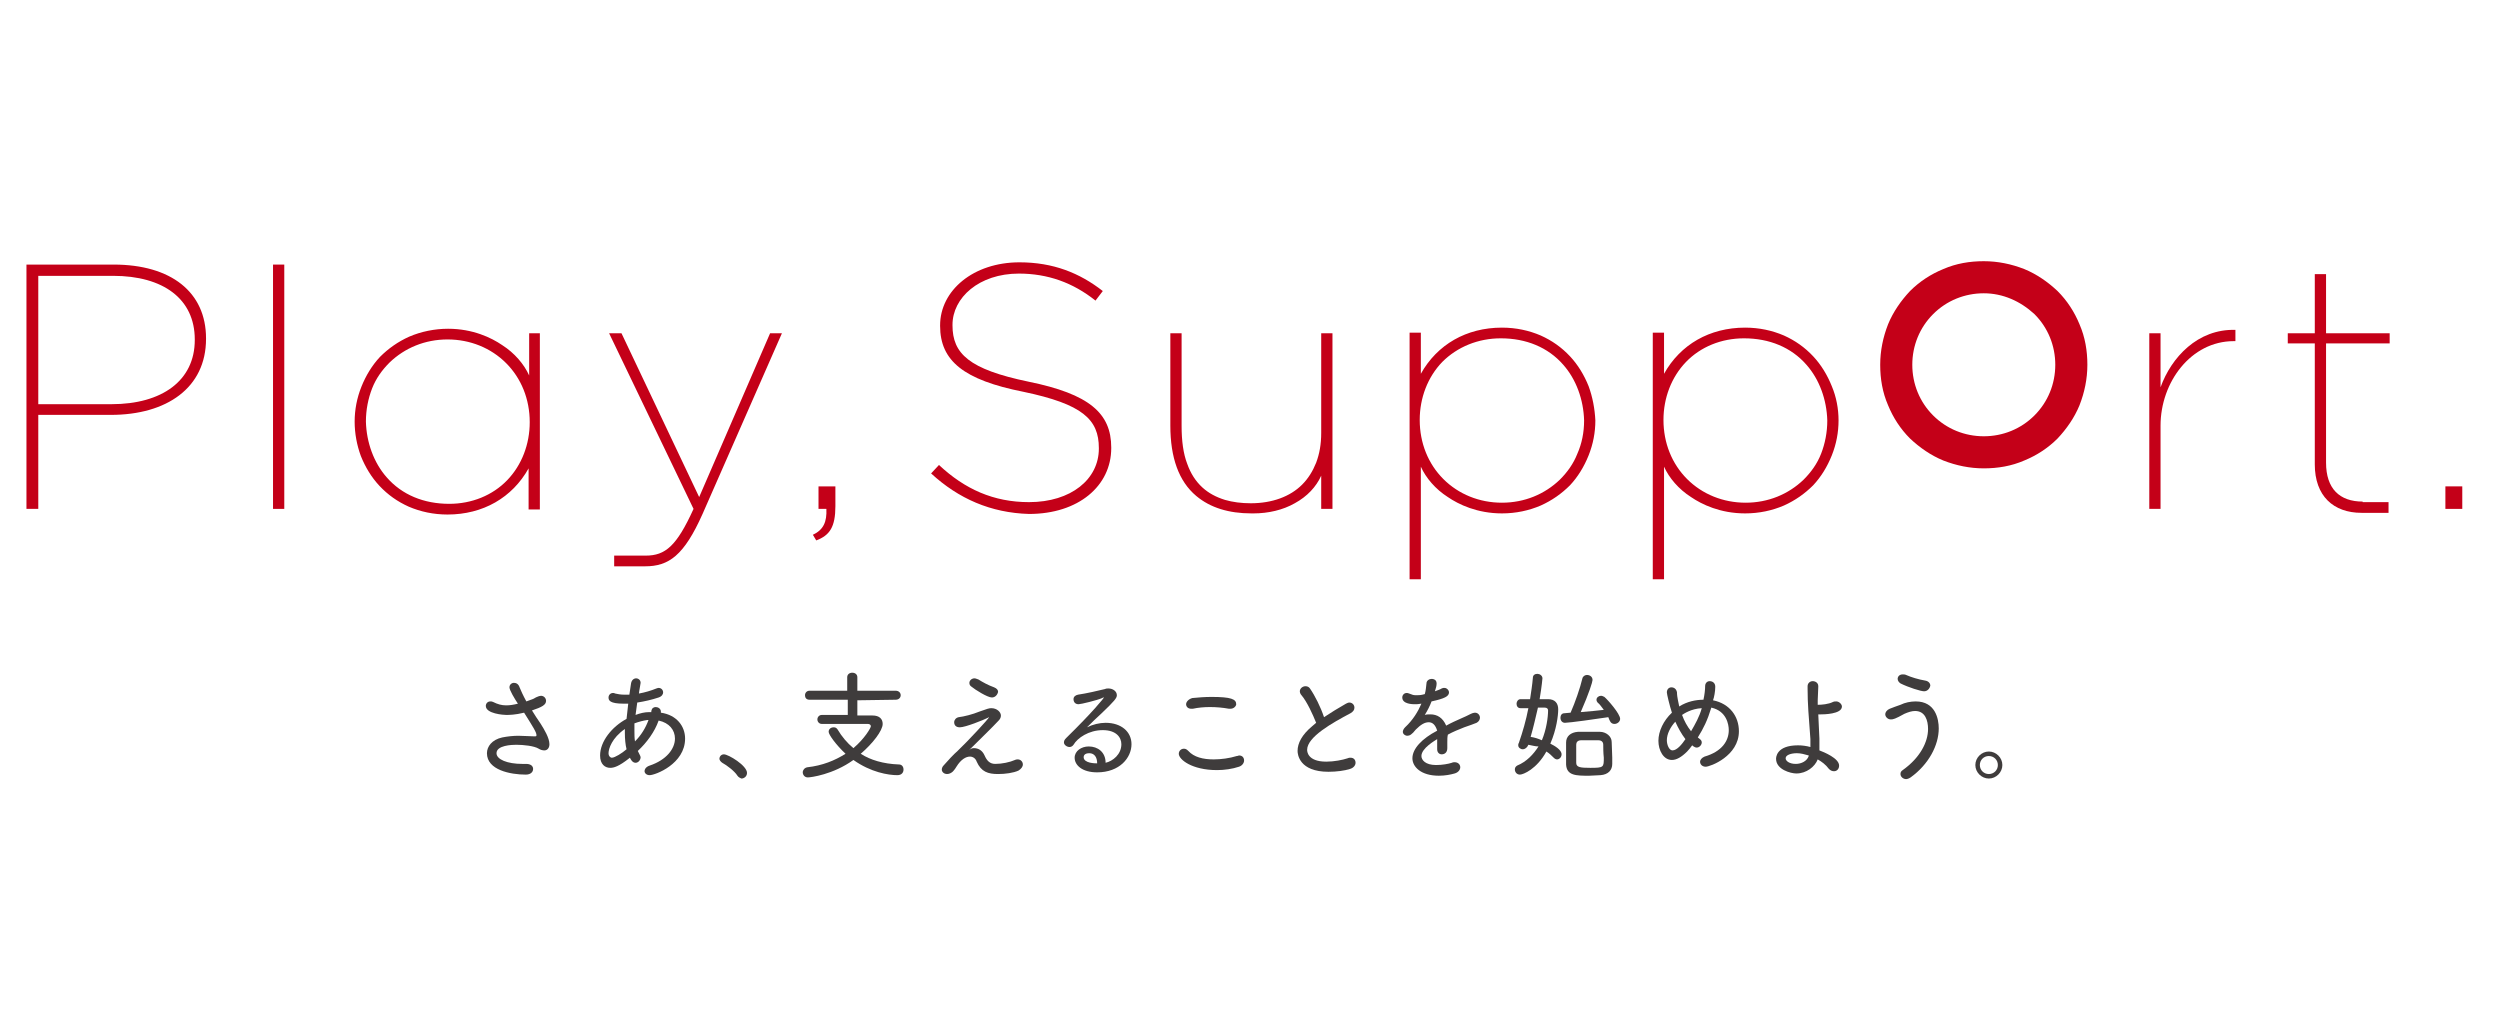 <?xml version="1.0" encoding="utf-8"?>
<!-- Generator: Adobe Illustrator 27.5.0, SVG Export Plug-In . SVG Version: 6.00 Build 0)  -->
<svg version="1.1" id="レイヤー_1" xmlns="http://www.w3.org/2000/svg" xmlns:xlink="http://www.w3.org/1999/xlink" x="0px"
	 y="0px" viewBox="0 0 444.1 180" style="enable-background:new 0 0 444.1 180;" xml:space="preserve">
<style type="text/css">
	.st0{fill:#C40018;}
	.st1{fill:#3F3C3C;}
</style>
<g>
	<g>
		<g>
			<path class="st0" d="M4.7,47h15.5c10.2,0,16.4,4.9,16.4,13.1v0.1c0,8.7-7,13.5-16.9,13.5H6.8v16.7H4.7V47z M19.8,71.8
				c9,0,14.8-4.2,14.8-11.4v-0.1C34.6,53.1,29,49,20.1,49H6.8v22.8H19.8z"/>
			<path class="st0" d="M144.4,95c1.9-0.9,2.5-2.3,2.4-4.6h-1.4v-4h3v3.5c0,3.7-1,5.2-3.4,6.1L144.4,95z"/>
			<rect x="48.5" y="47" class="st0" width="2" height="43.4"/>
			<path class="st0" d="M94,59.2v7.5c-0.9-2-2.6-4-4.8-5.4c-1.9-1.3-5.2-2.9-9.6-2.9c-2.4,0-4.8,0.5-6.9,1.4c-2,0.9-3.7,2.1-5.2,3.6
				c-1.4,1.5-2.5,3.3-3.3,5.3c-0.8,2-1.2,4.1-1.2,6.2c0,2.1,0.4,4.2,1.1,6.1c0.8,2,1.9,3.8,3.3,5.3c1.5,1.6,3.2,2.8,5.2,3.7
				c2.1,0.9,4.4,1.4,6.9,1.4c6.3,0,11.5-3,14.4-8.2v7.3h2V59.2H94z M79.8,89.5c-4.5,0-8.4-1.6-11.1-4.7c-2.3-2.6-3.6-6.2-3.7-9.9
				c0-2.1,0.4-4.1,1.1-5.9c0.7-1.8,1.8-3.3,3.1-4.6c2.7-2.6,6.3-4.1,10.3-4.1c4,0,7.7,1.5,10.4,4.2c2.7,2.7,4.2,6.4,4.2,10.5
				c0,3.9-1.4,7.6-4,10.3C87.5,88,83.8,89.5,79.8,89.5z"/>
			<g>
				<path class="st0" d="M136.8,59.2l-12.6,29.1l-13.8-29.1h-2.2l15,31.2c-3,6.6-5,8.3-8.5,8.3h-5.6v1.9h5.5c4.2,0,6.9-1.9,10.2-9.3
					l14.1-32.1H136.8z"/>
			</g>
		</g>
		<g>
			<path class="st0" d="M165.4,84.1l1.4-1.5c4.6,4.3,9.7,6.6,16,6.6c7.5,0,12.4-4.1,12.4-9.5v-0.1c0-5.1-2.9-7.8-13.4-10
				c-10.6-2.1-14.8-5.5-14.8-11.7v-0.1c0-6.2,5.9-11.2,14.1-11.2c6,0,10.7,1.9,14.8,5.1l-1.3,1.7c-4-3.2-8.5-4.8-13.6-4.8
				c-7.1,0-11.8,4.3-11.8,9.1v0.1c0,5,2.9,7.8,13.5,10c10.8,2.2,14.7,5.6,14.7,11.7v0.1c0,6.7-5.8,11.7-14.6,11.7
				C176,91.1,170.3,88.6,165.4,84.1z"/>
			<path class="st0" d="M381.8,59.2h2v9.6c1.9-5.3,6.6-10.4,13.3-10.2v2h-0.3c-7.6,0-13,7.3-13,15v14.8h-2V59.2z"/>
			<path class="st0" d="M434.4,86.4h3v4h-3V86.4z"/>
			<path class="st0" d="M234.7,59.2v17.7c0,2-0.3,3.7-0.9,5.3c-0.6,1.5-1.4,2.8-2.5,3.9c-2.1,2.1-5.3,3.3-9.1,3.3
				c-1.7,0-3.2-0.2-4.6-0.6c-1.6-0.5-2.9-1.2-4-2.2c-1.2-1.1-2.1-2.5-2.7-4.2c-0.7-1.8-1-4.1-1-6.7V59.2h-2v16.4
				c0,5.7,1.5,9.9,4.6,12.5c2.5,2.1,5.8,3.1,9.8,3.1c0.1,0,0.2,0,0.4,0c2.6,0,5.2-0.6,7.3-1.8c2.2-1.2,3.8-2.9,4.7-4.9v5.9h2V59.2
				H234.7z"/>
			<path class="st0" d="M282.2,68.6c-0.8-2-1.9-3.8-3.3-5.3c-1.5-1.6-3.2-2.8-5.2-3.7c-2.1-0.9-4.4-1.4-6.9-1.4
				c-6.3,0-11.5,3-14.4,8.2v-7.3h-2v43.8h2v-20c0.9,2,2.6,4,4.8,5.4c1.9,1.3,5.2,2.9,9.6,2.9c2.5,0,4.8-0.5,6.9-1.4
				c2-0.9,3.7-2.1,5.2-3.6c1.4-1.5,2.5-3.3,3.3-5.3c0.8-2,1.2-4.1,1.2-6.2C283.3,72.6,282.9,70.5,282.2,68.6z M266.6,60.1
				c4.5,0,8.4,1.6,11.1,4.7c2.3,2.6,3.6,6.2,3.7,9.9c0,2.1-0.4,4.1-1.2,5.9c-0.7,1.8-1.8,3.3-3.1,4.6c-2.7,2.6-6.3,4.1-10.3,4.1
				c-4,0-7.7-1.5-10.4-4.2c-2.7-2.7-4.2-6.4-4.2-10.5c0-3.9,1.4-7.6,4-10.3C258.9,61.6,262.6,60.1,266.6,60.1z"/>
			<path class="st0" d="M325.4,68.6c-0.8-2-1.9-3.8-3.3-5.3c-1.5-1.6-3.2-2.8-5.2-3.7c-2.1-0.9-4.4-1.4-6.9-1.4
				c-6.3,0-11.5,3-14.4,8.2v-7.3h-2v43.8h2v-20c0.9,2,2.6,4,4.8,5.4c1.9,1.3,5.2,2.9,9.6,2.9c2.5,0,4.8-0.5,6.9-1.4
				c2-0.9,3.7-2.1,5.2-3.6c1.4-1.5,2.5-3.3,3.3-5.3c0.8-2,1.2-4.1,1.2-6.2C326.6,72.6,326.2,70.5,325.4,68.6z M309.8,60.1
				c4.5,0,8.4,1.6,11.1,4.7c2.3,2.6,3.6,6.2,3.7,9.9c0,2.1-0.4,4.1-1.1,5.9c-0.7,1.8-1.8,3.3-3.1,4.6c-2.7,2.6-6.3,4.1-10.3,4.1
				c-4,0-7.7-1.5-10.4-4.2c-2.7-2.7-4.2-6.4-4.2-10.5c0-3.9,1.4-7.6,4-10.3C302.1,61.6,305.8,60.1,309.8,60.1z"/>
			<g>
				<path class="st0" d="M419.7,89.1c-4.1,0-6.5-2.3-6.5-6.9V61h11.3v-1.8h-11.3V48.7h-2v10.5h-4.8V61h4.8v21.5
					c0,5.6,3.3,8.6,8.3,8.6h4.8v-1.9H419.7z"/>
			</g>
			<g>
				<path class="st0" d="M352.4,83.2c-2.5,0-4.9-0.5-7.2-1.4c-2.2-0.9-4.2-2.3-5.9-3.9c-1.7-1.7-3-3.7-3.9-5.9
					c-1-2.3-1.4-4.7-1.4-7.2c0-2.5,0.5-4.9,1.4-7.2c0.9-2.2,2.3-4.2,3.9-5.9c1.7-1.7,3.7-3,5.9-3.9c2.3-1,4.7-1.4,7.2-1.4
					c2.5,0,4.9,0.5,7.2,1.4c2.2,0.9,4.2,2.3,5.9,3.9c1.7,1.7,3,3.7,3.9,5.9c1,2.3,1.4,4.7,1.4,7.2c0,2.5-0.5,4.9-1.4,7.2
					c-0.9,2.2-2.3,4.2-3.9,5.9c-1.7,1.7-3.7,3-5.9,3.9C357.3,82.8,354.9,83.2,352.4,83.2z M352.4,52.1c-3.4,0-6.6,1.3-9,3.7
					c-2.4,2.4-3.7,5.6-3.7,9c0,3.4,1.3,6.6,3.7,9c2.4,2.4,5.6,3.7,9,3.7c3.4,0,6.6-1.3,9-3.7c2.4-2.4,3.7-5.6,3.7-9
					c0-3.4-1.3-6.6-3.7-9C358.9,53.5,355.8,52.1,352.4,52.1z"/>
			</g>
		</g>
	</g>
	<g>
		<path class="st1" d="M89.9,127c-0.4,0-3.6-0.2-3.6-1.6c0-0.4,0.3-0.8,0.8-0.8c0.2,0,0.3,0,0.5,0.1c0.8,0.4,1.5,0.6,2.3,0.6
			c0.7,0,1.3-0.1,2.1-0.3c-0.6-0.9-1.5-2.4-1.5-2.9c0-0.5,0.4-0.8,0.8-0.8c0.4,0,0.8,0.2,1,0.8c0.2,0.5,0.6,1.4,1.2,2.5l1.1-0.4
			c0.3-0.1,0.5-0.3,0.8-0.4c0.2-0.1,0.5-0.2,0.7-0.2c0.5,0,0.9,0.4,0.9,0.9c0,0.7-0.7,1.1-2.5,1.7c0.5,0.8,1,1.6,1.5,2.3
			c0.7,1.1,1.6,2.6,1.6,3.7c0,0.7-0.4,1.1-0.9,1.1c-0.3,0-0.7-0.1-1-0.3c-0.8-0.5-2.7-0.7-4-0.7c-0.8,0-3.5,0.1-3.5,1.5
			c0,1.1,1.9,1.9,4.6,1.9c0.2,0,0.4,0,0.7,0c0.1,0,1.2,0,1.2,0.9c0,0.5-0.4,1-1.3,1c-2.7,0-6.9-0.8-6.9-3.8c0-1.2,0.9-2.4,2.7-2.8
			c1-0.2,2-0.3,2.9-0.3c1,0,1.9,0.1,2.7,0.1H95c0.2,0,0.3,0,0.3-0.2c0-0.5-0.5-1.3-2.2-4C91.5,127,90.4,127,89.9,127z"/>
		<path class="st1" d="M121.7,131.2c0,4.5-5.3,6.5-6.3,6.5c-0.6,0-0.9-0.4-0.9-0.7c0-0.4,0.3-0.8,0.9-1c3-1,4.5-3,4.5-4.8
			c0-1.5-1-2.8-2.9-3.2c-0.7,2-2.1,3.9-3.7,5.4c0.1,0.2,0.2,0.4,0.3,0.6c0.1,0.2,0.2,0.4,0.2,0.5c0,0.5-0.4,1-0.9,1
			c-0.6,0-0.9-0.7-1-0.9c-2,1.6-2.9,1.8-3.5,1.8c-0.9,0-1.8-0.6-1.8-2.2c0-2.5,2.1-5.1,4.7-6.5c0.1-0.9,0.2-1.8,0.3-2.7
			c-0.3,0-0.5,0-0.8,0c-2.5,0-2.7-0.6-2.7-1.1c0-0.4,0.3-0.8,0.8-0.8c0.1,0,0.2,0,0.4,0.1c0.4,0.1,1,0.2,1.6,0.2c0.3,0,0.6,0,0.9,0
			c0.1-0.7,0.2-1.3,0.3-2c0.1-0.6,0.5-0.9,0.9-0.9c0.4,0,0.8,0.3,0.8,0.8c0,0.2-0.3,1.6-0.3,1.9c1.1-0.2,2.1-0.5,3.1-0.9
			c0.1,0,0.2-0.1,0.4-0.1c0.5,0,0.8,0.4,0.8,0.8c0,0.3-0.2,0.7-0.8,0.9c-1.2,0.4-2.5,0.7-3.8,0.9c-0.1,0.8-0.2,1.5-0.3,2.2
			c0.8-0.3,1.6-0.5,2.4-0.5c0.1,0,0.2,0,0.4,0l0-0.2c0.1-0.5,0.4-0.7,0.8-0.7c0.4,0,0.9,0.3,0.9,0.8v0.2
			C120.2,127,121.7,129,121.7,131.2z M111,129.5c-2.3,1.6-2.9,3.5-2.9,4.3c0,0.5,0.3,0.8,0.6,0.8c0.5,0,1.8-0.8,2.6-1.5
			c-0.2-0.8-0.3-1.8-0.3-2.9c0-0.3,0-0.5,0-0.8L111,129.5z M115,127.9c-0.7,0.1-1.5,0.3-2.3,0.6c0,0.5,0,0.9,0,1.3
			c0,0.7,0,1.3,0.1,1.9c1.1-1.1,1.9-2.4,2.4-3.8C115.2,127.9,115.1,127.9,115,127.9z"/>
		<path class="st1" d="M131,137.8c-0.5-0.8-1.8-1.8-2.7-2.3c-0.3-0.2-0.5-0.5-0.5-0.7c0-0.4,0.3-0.8,0.8-0.8c0.8,0,4.1,2,4.1,3.3
			c0,0.6-0.5,1-1,1C131.5,138.2,131.2,138.1,131,137.8z"/>
		<path class="st1" d="M152.3,124.4l0,2.7h2.7c1.2,0,1.8,0.6,1.8,1.5c0,1.2-1.8,3.5-3.9,5.3c1.7,1.1,4,1.8,6.8,1.9
			c0.5,0,0.8,0.4,0.8,0.9c0,0.5-0.3,1-1.1,1c-1.6,0-4.7-0.5-7.8-2.7c-3.6,2.6-7.6,3.1-8.1,3.1c-0.6,0-0.9-0.5-0.9-0.9
			c0-0.4,0.3-0.8,0.8-0.9c2.7-0.3,4.9-1.2,6.8-2.4c-1.7-1.6-3-3.4-3-3.9c0-0.5,0.4-0.8,0.9-0.8c0.3,0,0.5,0.1,0.7,0.4
			c0.7,1.2,1.7,2.4,2.8,3.3c2-1.7,3.1-3.6,3.1-3.9c0-0.2-0.2-0.4-0.5-0.4h-0.1c-0.4,0-0.9,0-1.4,0c-1,0-2.2,0-3.4,0
			c-1.1,0-2.3,0-3.3,0h0c-0.5,0-0.8-0.4-0.8-0.8c0-0.4,0.3-0.8,0.8-0.8c1.4,0,3,0,4.6,0v-2.7l-6.8,0c-0.6,0-0.8-0.4-0.8-0.8
			c0-0.4,0.3-0.8,0.8-0.8l6.7,0v-2.4c0-0.5,0.4-0.8,0.9-0.8c0.5,0,0.9,0.3,0.9,0.8l0,2.4l6.8,0c0.6,0,0.9,0.4,0.9,0.8
			c0,0.4-0.3,0.8-0.9,0.8L152.3,124.4z"/>
		<path class="st1" d="M173,132.9c0.8,0,1.5,0.4,1.9,1.3c0.4,0.9,0.9,1.5,1.9,1.5c1.2,0,2.6-0.3,3.5-0.7c0.2-0.1,0.4-0.1,0.5-0.1
			c0.5,0,0.9,0.4,0.9,0.9c0,0.4-0.3,0.8-0.8,1.1c-0.9,0.4-2.3,0.6-3.6,0.6c-1.8,0-3-0.4-3.8-2.2c-0.2-0.6-0.7-0.9-1.2-0.9
			c-0.7,0-1.6,0.5-2.4,1.8c-0.2,0.3-0.3,0.5-0.5,0.7c-0.4,0.5-0.9,0.6-1.2,0.6c-0.4,0-0.9-0.3-0.9-0.8c0-0.2,0.1-0.5,0.3-0.7
			c0.7-0.8,1.8-2,2.5-2.6c1.7-1.6,5.6-5.8,5.6-6c0,0,0,0,0,0c0,0-0.1,0-0.2,0.1c-0.8,0.4-4,1.7-5,1.7c-0.7,0-1-0.4-1-0.9
			c0-0.4,0.3-0.8,0.8-0.9c0.9-0.1,2.5-0.5,3.7-1c1.4-0.5,1.7-0.6,2.1-0.6c1,0,1.7,0.7,1.7,1.3c0,0.3-0.1,0.6-0.4,0.9
			c-1,1.1-3.8,3.8-5.3,5.3C172.4,133,172.7,132.9,173,132.9z M176.2,123.9c-0.8,0-3-1.4-3.6-1.9c-0.3-0.2-0.4-0.4-0.4-0.7
			c0-0.4,0.4-0.8,0.9-0.8c0.2,0,0.4,0.1,0.7,0.2c0.8,0.5,1.7,1,2.8,1.4c0.5,0.2,0.7,0.5,0.7,0.8
			C177.2,123.4,176.8,123.9,176.2,123.9z"/>
		<path class="st1" d="M199.2,132.2c0-1.2-0.9-2.5-3.3-2.5c-2.5,0-4.5,1.4-5.2,2.6c-0.2,0.3-0.5,0.4-0.7,0.4c-0.5,0-1-0.4-1-0.8
			c0-0.3,0.1-0.5,0.4-0.8c4.8-4.7,6.7-7.1,6.7-7.2c0,0,0,0-0.1,0c0,0-0.1,0-0.2,0.1c-0.9,0.4-3.8,1.1-4.2,1.1
			c-0.6,0-0.9-0.4-0.9-0.9c0-0.4,0.3-0.7,0.8-0.8c1.4-0.2,3.6-0.7,4.8-1c0.2-0.1,0.4-0.1,0.6-0.1c0.8,0,1.5,0.5,1.5,1.2
			c0,0.5-0.4,1-2.7,3.2c-0.9,0.8-1.8,1.7-2.6,2.5c1-0.5,2.2-0.8,3.3-0.8c2.8,0,4.6,1.6,4.6,3.8c0,2.4-2.1,5-6.1,5
			c-2.7,0-4-1.3-4-2.6c0-1.2,1.2-2,2.5-2c1.6,0,3,1,3,2.9C197.7,135.2,199.2,134,199.2,132.2z M194.9,135.6c0-1.1-0.5-1.8-1.4-1.8
			c-0.9,0-1,0.5-1,0.7c0,1.1,2.1,1.1,2.3,1.1L194.9,135.6L194.9,135.6z"/>
		<path class="st1" d="M216.2,136.8c-4.5,0-6.8-1.9-6.8-2.9c0-0.5,0.4-0.9,0.9-0.9c0.3,0,0.5,0.1,0.8,0.4c1,1.1,2.6,1.5,4.5,1.5
			c1.3,0,2.8-0.2,4.1-0.6c0.2,0,0.3-0.1,0.4-0.1c0.6,0,0.9,0.4,0.9,0.9c0,0.4-0.3,0.9-0.9,1.1C218.9,136.6,217.5,136.8,216.2,136.8z
			 M218.6,125.9c-0.1,0-0.2,0-0.3,0c-1.1-0.2-2.2-0.3-3.4-0.3c-1,0-2.1,0.1-3,0.3c-0.1,0-0.2,0-0.3,0c-0.6,0-0.9-0.4-0.9-0.8
			c0-0.4,0.4-0.9,1.1-1.1c1-0.1,2.2-0.2,3.4-0.2c3.5,0,4.4,0.4,4.4,1.3C219.6,125.4,219.2,125.9,218.6,125.9z"/>
		<path class="st1" d="M231.2,123.5c-0.2-0.2-0.3-0.5-0.3-0.7c0-0.5,0.5-0.9,1-0.9c0.3,0,0.6,0.1,0.8,0.4c0.9,1.3,1.9,3.3,2.5,5.1
			c1.2-0.8,2.5-1.6,3.9-2.4c0.2-0.1,0.4-0.2,0.6-0.2c0.5,0,0.9,0.4,0.9,0.9c0,0.4-0.2,0.7-0.7,1c-3.2,1.7-7.7,4.2-7.7,6.5
			c0,0.2,0,2.1,3.4,2.1c1.4,0,2.9-0.3,3.8-0.6c0.2-0.1,0.4-0.1,0.5-0.1c0.6,0,0.9,0.4,0.9,0.9c0,0.4-0.3,0.9-1,1.1
			c-0.9,0.3-2.4,0.5-3.8,0.5c-5.2,0-5.5-3.1-5.5-3.7c0-1.4,0.8-2.9,2.6-4.4l0.7-0.6C233.2,126.9,232.2,124.7,231.2,123.5z"/>
		<path class="st1" d="M257.1,131.8c0,0.4,0,0.8,0,1.1c0,0.8-0.5,1.1-1,1.1c-0.4,0-0.8-0.3-0.8-0.9v-0.1c0-0.5,0-1.1,0-1.7
			c-0.3,0.2-2.8,1.6-2.8,3c0,0.7,0.7,1.6,2.6,1.6c1.1,0,2.2-0.2,2.8-0.4c0.2-0.1,0.4-0.1,0.5-0.1c0.6,0,1,0.4,1,0.9
			c0,0.4-0.3,0.9-1,1.1c-0.7,0.2-1.7,0.4-2.8,0.4c-3.2,0-4.7-1.6-4.7-3.1c0-1.7,1.7-3.5,4.4-4.9c-0.3-1-0.8-1.5-1.5-1.5
			c-0.7,0-1.4,0.4-2.3,1.3c-0.7,0.9-1.1,1.1-1.5,1.1c-0.4,0-0.8-0.3-0.8-0.7c0-0.2,0.1-0.5,0.4-0.8c1.4-1.3,2.3-2.8,2.9-4.2
			c-0.5,0.1-0.9,0.1-1.2,0.1c-0.3,0-2.2,0-2.2-1.2c0-0.4,0.3-0.8,0.8-0.8c0.2,0,0.4,0.1,0.7,0.2c0.2,0.1,0.5,0.2,0.9,0.2
			c0.4,0,0.8,0,1.2-0.1l0.4-0.1c0.2-0.7,0.2-1.1,0.3-1.9c0-0.5,0.5-0.8,0.9-0.8c0.1,0,0.9,0,0.9,0.8c0,0.4-0.1,0.8-0.3,1.4
			c0.5-0.2,0.9-0.3,1.2-0.5c0.2-0.1,0.3-0.1,0.5-0.1c0.4,0,0.8,0.4,0.8,0.8c0,0.7-0.8,1.1-3.1,1.6c-0.3,0.8-0.7,1.6-1.2,2.4
			c0.3-0.1,0.7-0.1,1-0.1c1.2,0,2.2,0.6,2.8,2c0.9-0.5,1.8-0.9,2.7-1.3c0.5-0.2,1.1-0.5,1.7-0.8c0.2-0.1,0.5-0.2,0.7-0.2
			c0.6,0,0.9,0.5,0.9,0.9c0,0.3-0.2,0.7-0.6,0.9c-0.7,0.3-1.1,0.4-2.2,0.8c-1,0.4-2,0.8-2.9,1.3
			C257.1,130.9,257.1,131.4,257.1,131.8z"/>
		<path class="st1" d="M271.5,132.3c-0.2,0.5-0.6,0.8-1,0.8c-0.4,0-0.8-0.3-0.8-0.7c0-0.1,0-0.3,0.1-0.4c0.7-2,1.3-4.1,1.7-6.2
			l-1.4,0h0c-0.5,0-0.7-0.4-0.7-0.8c0-0.4,0.3-0.8,0.7-0.8c0.5,0,1.1,0,1.7,0c0.2-1.3,0.4-2.6,0.5-3.8c0-0.5,0.4-0.7,0.8-0.7
			c0.4,0,0.9,0.3,0.9,0.8c0,0-0.1,1.3-0.5,3.7h1.5c1.2,0,1.8,0.7,1.8,1.8c0,1.1-0.3,3.6-1.4,6.1c0.8,0.4,2,1.1,2,1.9
			c0,0.5-0.4,0.9-0.8,0.9c-0.2,0-0.4-0.1-0.6-0.3c-0.4-0.4-0.8-0.8-1.3-1.1c-1.7,3.1-4.1,4.1-4.7,4.1c-0.6,0-0.9-0.5-0.9-0.9
			c0-0.3,0.1-0.5,0.4-0.7c1.7-0.7,2.9-2,3.8-3.4C272.7,132.6,272.1,132.4,271.5,132.3L271.5,132.3z M273.2,125.7
			c-0.4,1.7-0.8,3.5-1.3,5.2c0.7,0.1,1.3,0.3,2,0.6c0.8-1.9,1.1-4.1,1.1-5.3c0-0.3-0.2-0.5-0.6-0.5H273.2z M278,128.4
			c-0.5,0-0.8-0.4-0.8-0.9c0-0.4,0.2-0.8,0.7-0.8l1.1-0.1c0.8-1.8,1.7-4.4,2.1-6.1c0.1-0.4,0.5-0.6,0.8-0.6c0.5,0,1,0.3,1,0.9
			c0,0.3-0.6,2.3-2.1,5.7c1.5-0.1,3.1-0.3,4.1-0.4c-0.4-0.5-0.7-1-1.1-1.3c-0.1-0.1-0.2-0.3-0.2-0.5c0-0.4,0.4-0.7,0.8-0.7
			c0.2,0,0.4,0.1,0.6,0.2c0.6,0.5,2.8,3,2.8,3.9c0,0.5-0.5,0.9-1,0.9c-0.3,0-0.6-0.1-0.8-0.5c-0.1-0.2-0.2-0.4-0.3-0.7
			C283.8,127.7,278.7,128.4,278,128.4z M284.3,137.7c-0.6,0-1.3,0.1-2,0.1c-2.3,0-4,0-4.1-2c0-0.5,0-1,0-1.5c0-0.8,0-1.7,0-2.4
			c0-1.1,0.8-1.8,2.1-1.9c0.6,0,1.2,0,1.8,0c0.8,0,1.5,0,2.1,0c1.1,0,2.1,0.8,2.1,1.8c0,0.8,0.1,1.9,0.1,2.8c0,0.4,0,0.7,0,1.1
			C286.4,136.8,285.7,137.6,284.3,137.7z M284.8,132.3c0-0.5-0.3-0.8-0.9-0.8c-0.4,0-1,0-1.5,0s-1.1,0-1.5,0c-0.7,0-0.9,0.4-0.9,0.8
			c0,0.5,0,1.2,0,2c0,0.5,0,0.9,0,1.2c0,0.8,0.7,0.9,2.5,0.9c2.4,0,2.4-0.1,2.4-1.8C284.8,133.7,284.8,132.8,284.8,132.3z"/>
		<path class="st1" d="M301.6,131c0.5,0.4,0.7,0.5,0.7,0.9c0,0.4-0.4,0.9-0.9,0.9c-0.4,0-0.8-0.4-0.8-0.4c-0.3,0.4-0.6,0.8-0.9,1.1
			c-1,1-1.9,1.5-2.7,1.5c-1.5,0-2.4-1.7-2.4-3.4c0-1.7,0.9-3.6,2.4-5c-0.4-1.2-0.9-3.3-0.9-3.6c0-0.6,0.4-0.9,0.8-0.9
			c0.5,0,0.9,0.3,1,0.9c0,0.3,0,0.7,0.4,2.5c1.4-0.9,3-1.2,4.3-1.2c0.2-0.9,0.3-1.8,0.3-2.4c0-0.6,0.4-0.9,0.8-0.9c0.5,0,1,0.3,1,1
			c0,0.8-0.2,1.9-0.4,2.4c3,0.6,4.6,2.9,4.6,5.5c0,4.4-5.1,6.3-5.9,6.3c-0.6,0-1-0.4-1-0.9c0-0.3,0.3-0.7,0.8-0.9
			c3.1-0.9,4.3-2.8,4.3-4.7c0-1-0.4-3.4-3.1-4C303.3,128,302.6,129.4,301.6,131z M297.6,128.2c-0.9,1-1.5,2.2-1.5,3.3
			c0,0.8,0.4,1.8,1,1.8c0.8,0,1.7-1.1,2.3-2C298.7,130.4,298.1,129.3,297.6,128.2z M298.8,127c0.4,1.1,0.9,2,1.6,2.9
			c0.7-1.2,1.5-2.6,1.9-4.1C300.4,125.9,299.1,126.8,298.8,127z"/>
		<path class="st1" d="M322.9,134.9c-0.5,1.3-2,2.5-3.8,2.5c-1,0-3.6-0.7-3.6-2.6c0-0.2,0-2.4,3.9-2.4c0.7,0,1.5,0.1,2.2,0.3v-0.4
			c0-0.3,0-0.7,0-1c-0.3-4.1-0.5-6.2-0.5-9v-0.4c0-0.6,0.5-0.9,0.9-0.9c0.5,0,1,0.3,1,0.9v0.1c0,0.8-0.1,1.6-0.1,2.4v0.8
			c0.7,0,1.9-0.1,2.7-0.5c0.2-0.1,0.4-0.1,0.6-0.1c0.5,0,1,0.5,1,0.9c0,1.4-3.4,1.4-3.7,1.4c-0.1,0-0.3,0-0.5,0l0.2,4.3
			c0,0.4,0,0.9,0,1.4c0,0.2,0,0.5,0,0.7c0.8,0.3,3.5,1.4,3.5,2.7c0,0.6-0.4,1-0.9,1c-0.3,0-0.6-0.1-0.9-0.4
			C324.3,135.8,323.6,135.3,322.9,134.9L322.9,134.9z M319.2,133.8c-1,0-2,0.3-2,0.9c0,0.5,0.7,1,1.8,1c1,0,2-0.5,2.3-1.4l0-0.1
			C320.6,134,319.9,133.8,319.2,133.8z"/>
		<path class="st1" d="M338.6,138.4c-0.5,0-1-0.4-1-0.9c0-0.3,0.1-0.5,0.4-0.7c3.1-2.2,4.5-5,4.5-7.3c0-1.5-0.5-3.2-2.3-3.2
			c-0.6,0-1.2,0.2-1.9,0.5c-1.6,0.9-2,1-2.4,1c-0.6,0-1-0.5-1-0.9c0-0.4,0.3-0.8,0.8-1c0.5-0.2,1.3-0.5,1.9-0.7
			c0.8-0.4,1.8-0.6,2.7-0.6c3.5,0,4.1,3.1,4.1,4.8c0,3-1.8,6.4-5,8.7C339.1,138.3,338.8,138.4,338.6,138.4z M341.8,122.8
			c-0.6,0-2.8-0.7-4.2-1.4c-0.3-0.2-0.5-0.5-0.5-0.8c0-0.4,0.3-0.8,0.9-0.8c0.2,0,0.4,0,0.6,0.1c0.9,0.4,2.2,0.8,3.4,1
			c0.6,0.1,0.9,0.5,0.9,0.9C342.8,122.3,342.4,122.8,341.8,122.8z"/>
		<path class="st1" d="M353.3,138.3c-1.3,0-2.4-1.1-2.4-2.4c0-1.3,1.1-2.4,2.4-2.4c1.3,0,2.4,1.1,2.4,2.4
			C355.7,137.2,354.6,138.3,353.3,138.3z M353.3,134.3c-0.9,0-1.6,0.7-1.6,1.6c0,0.9,0.7,1.6,1.6,1.6s1.6-0.7,1.6-1.6
			C354.9,135,354.2,134.3,353.3,134.3z"/>
	</g>
</g>
</svg>
